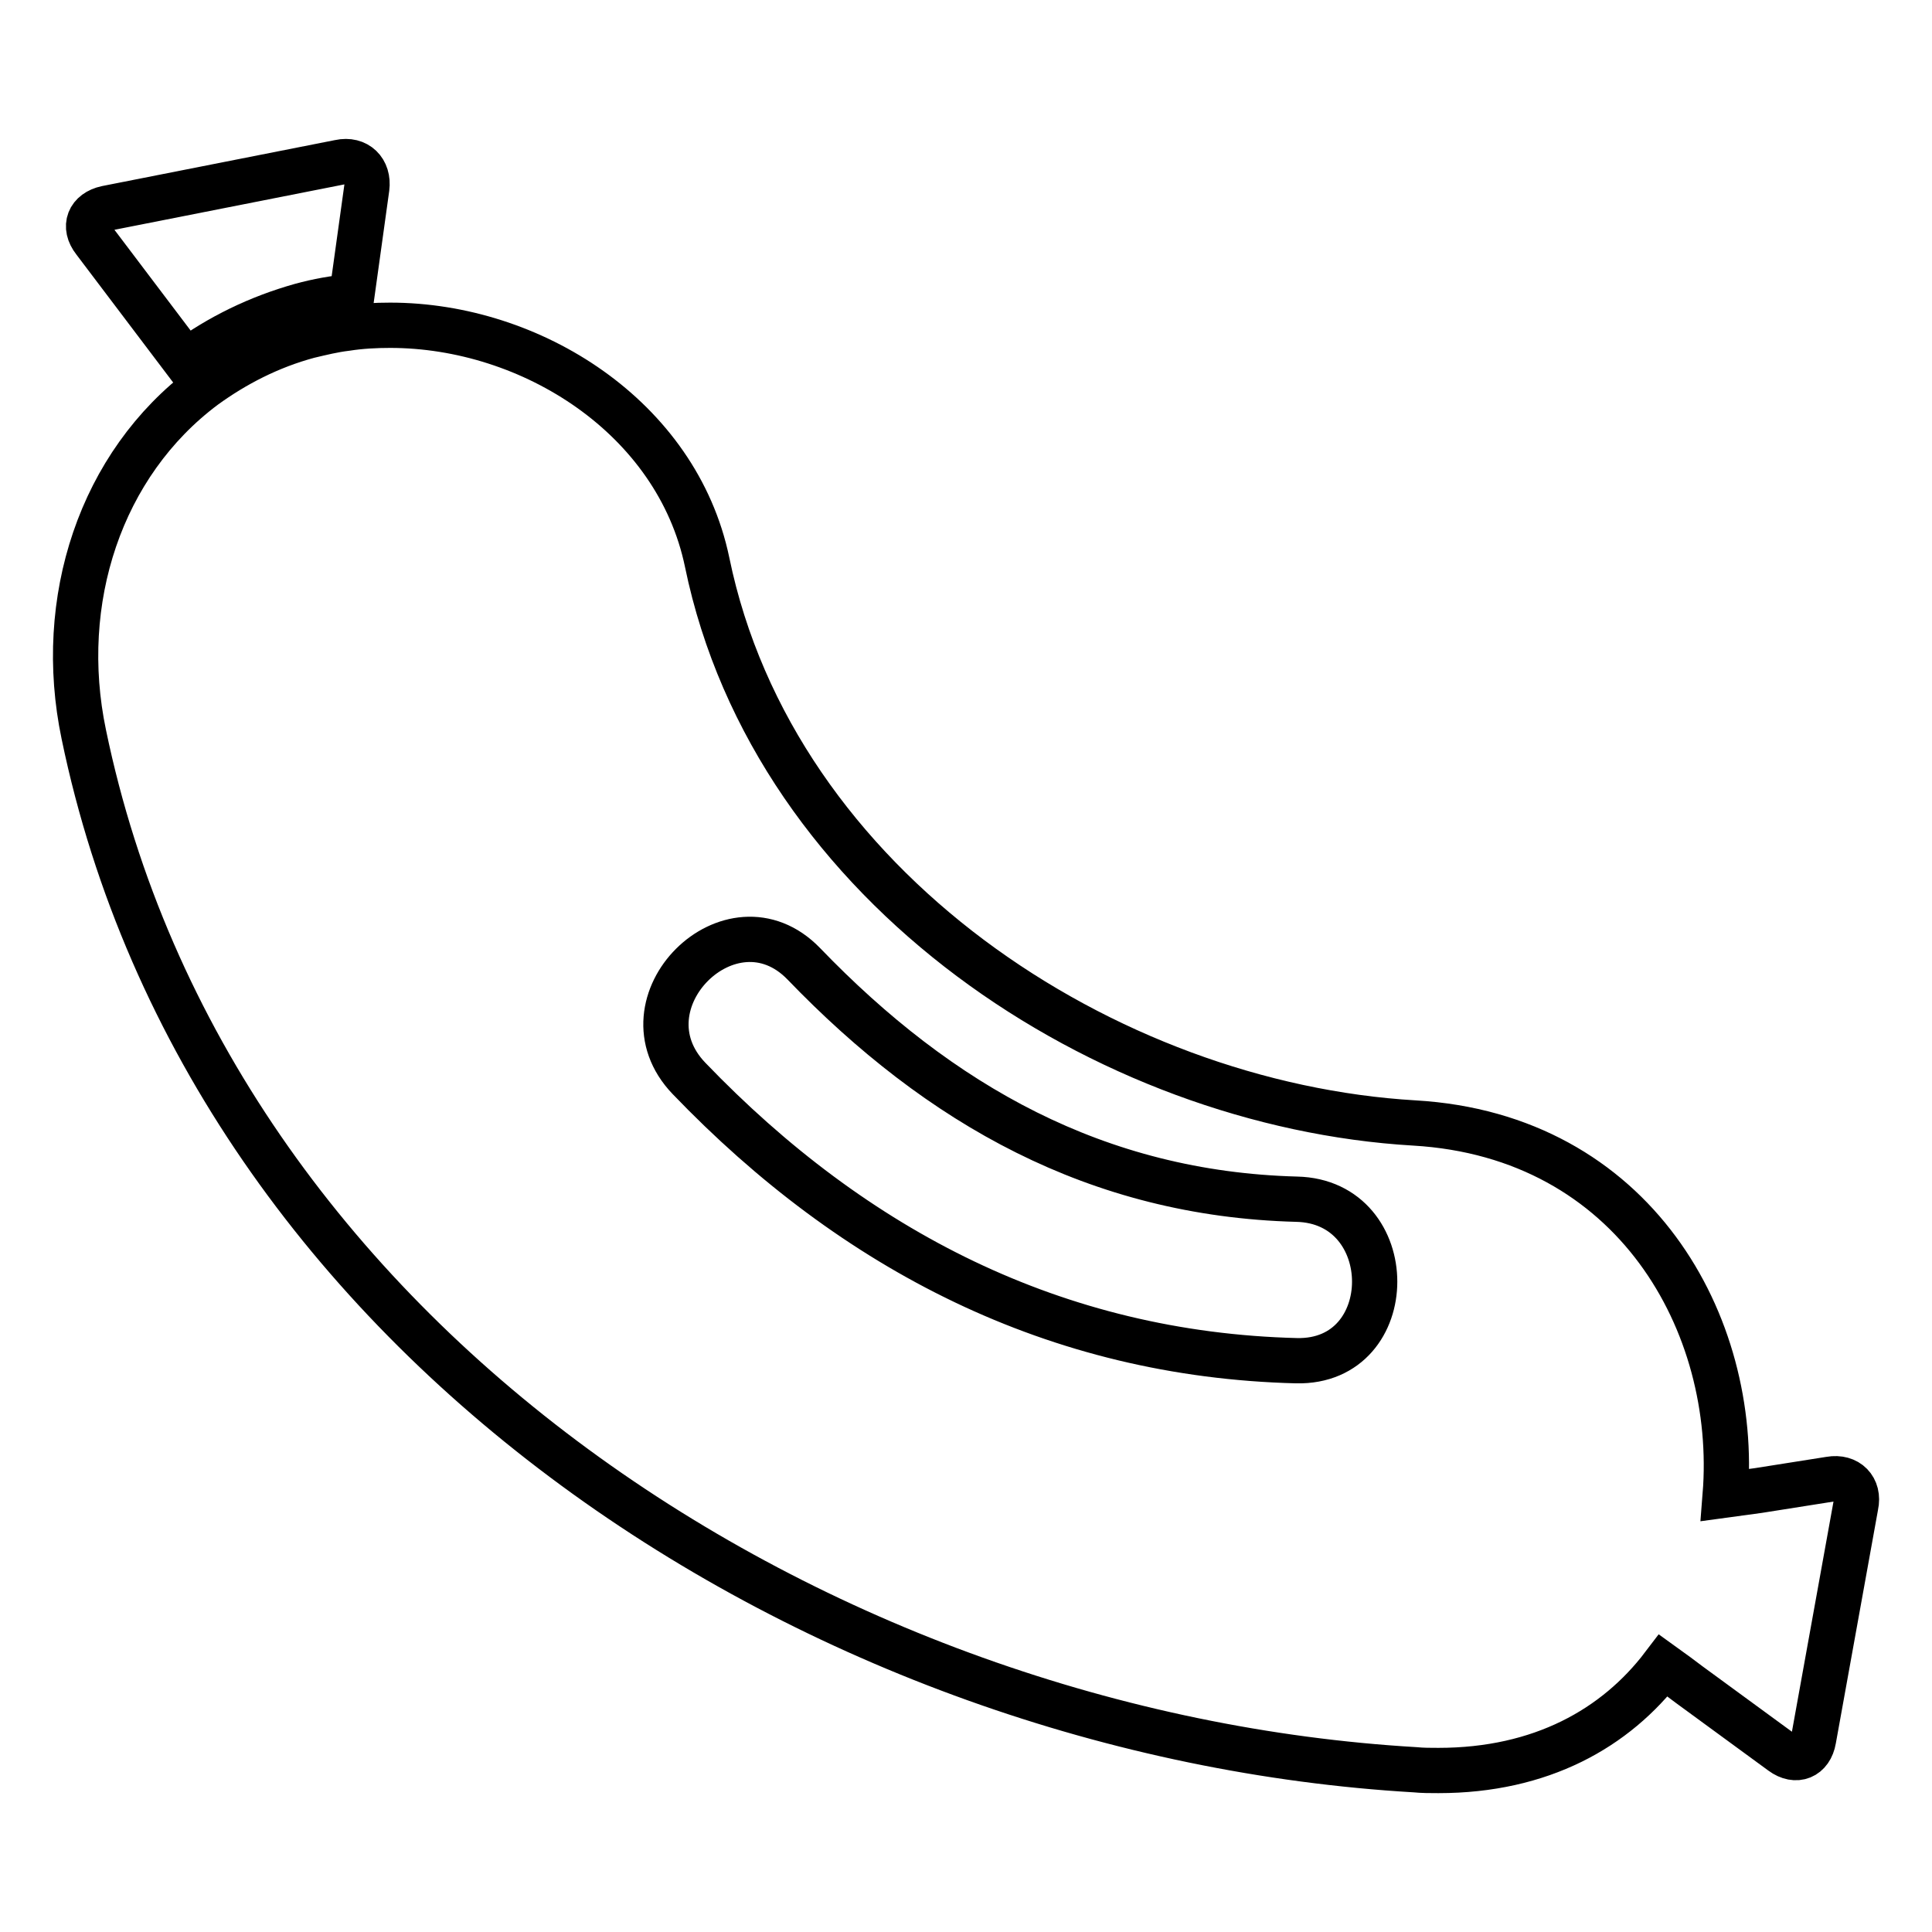 <?xml version="1.0" encoding="utf-8"?>
<!-- Svg Vector Icons : http://www.onlinewebfonts.com/icon -->
<!DOCTYPE svg PUBLIC "-//W3C//DTD SVG 1.1//EN" "http://www.w3.org/Graphics/SVG/1.1/DTD/svg11.dtd">
<svg version="1.1" xmlns="http://www.w3.org/2000/svg" xmlns:xlink="http://www.w3.org/1999/xlink" x="0px" y="0px" viewBox="0 0 256 256" enable-background="new 0 0 256 256" xml:space="preserve">
<g><g><g><g><path stroke-width="6" fill-opacity="0" stroke="#000000"  d="M14.1,27.6c-2.3,0.5-3.1,2.4-1.6,4.3l12.1,16c4.5-3.3,9.6-5.8,15.3-7.4c2.2-0.6,4.4-1,6.7-1.2l2-14.4c0.3-2.3-1.3-3.9-3.6-3.4L14.1,27.6z"/><path stroke-width="6" fill-opacity="0" stroke="#000000"  d="M242.5,196l-9.5,1.5l-2.2,0.3l-2.2,0.3c1.8-22.6-12-47.6-41.2-49.3c-40.8-2.4-84.8-31.1-93.7-74.3c-4-19.2-23.3-31.4-42-31.4c-1.9,0-3.9,0.1-5.8,0.4c-1.7,0.2-3.3,0.6-5,1c-5.2,1.4-9.8,3.8-13.8,6.7C13.3,61.5,7.4,79.6,11.1,97.3c16.7,80.7,98,132.6,176.4,137.2c1,0.1,2,0.1,3.1,0.1c13.6,0,23.5-5.6,29.8-13.9l1.8,1.3l1.6,1.2l12.3,9c1.9,1.4,3.8,0.6,4.2-1.7l5.6-31C246.4,197.2,244.8,195.6,242.5,196z M171.8,180.3c-31.9-0.8-58.6-14.6-80.5-37.4c-9.6-10,5.6-25.1,15.2-15.2c18,18.7,38.9,30.5,65.3,31.2C185.6,159.2,185.6,180.6,171.8,180.3z"/></g></g><g></g><g></g><g></g><g></g><g></g><g></g><g></g><g></g><g></g><g></g><g></g><g></g><g></g><g></g><g></g></g></g>
</svg>